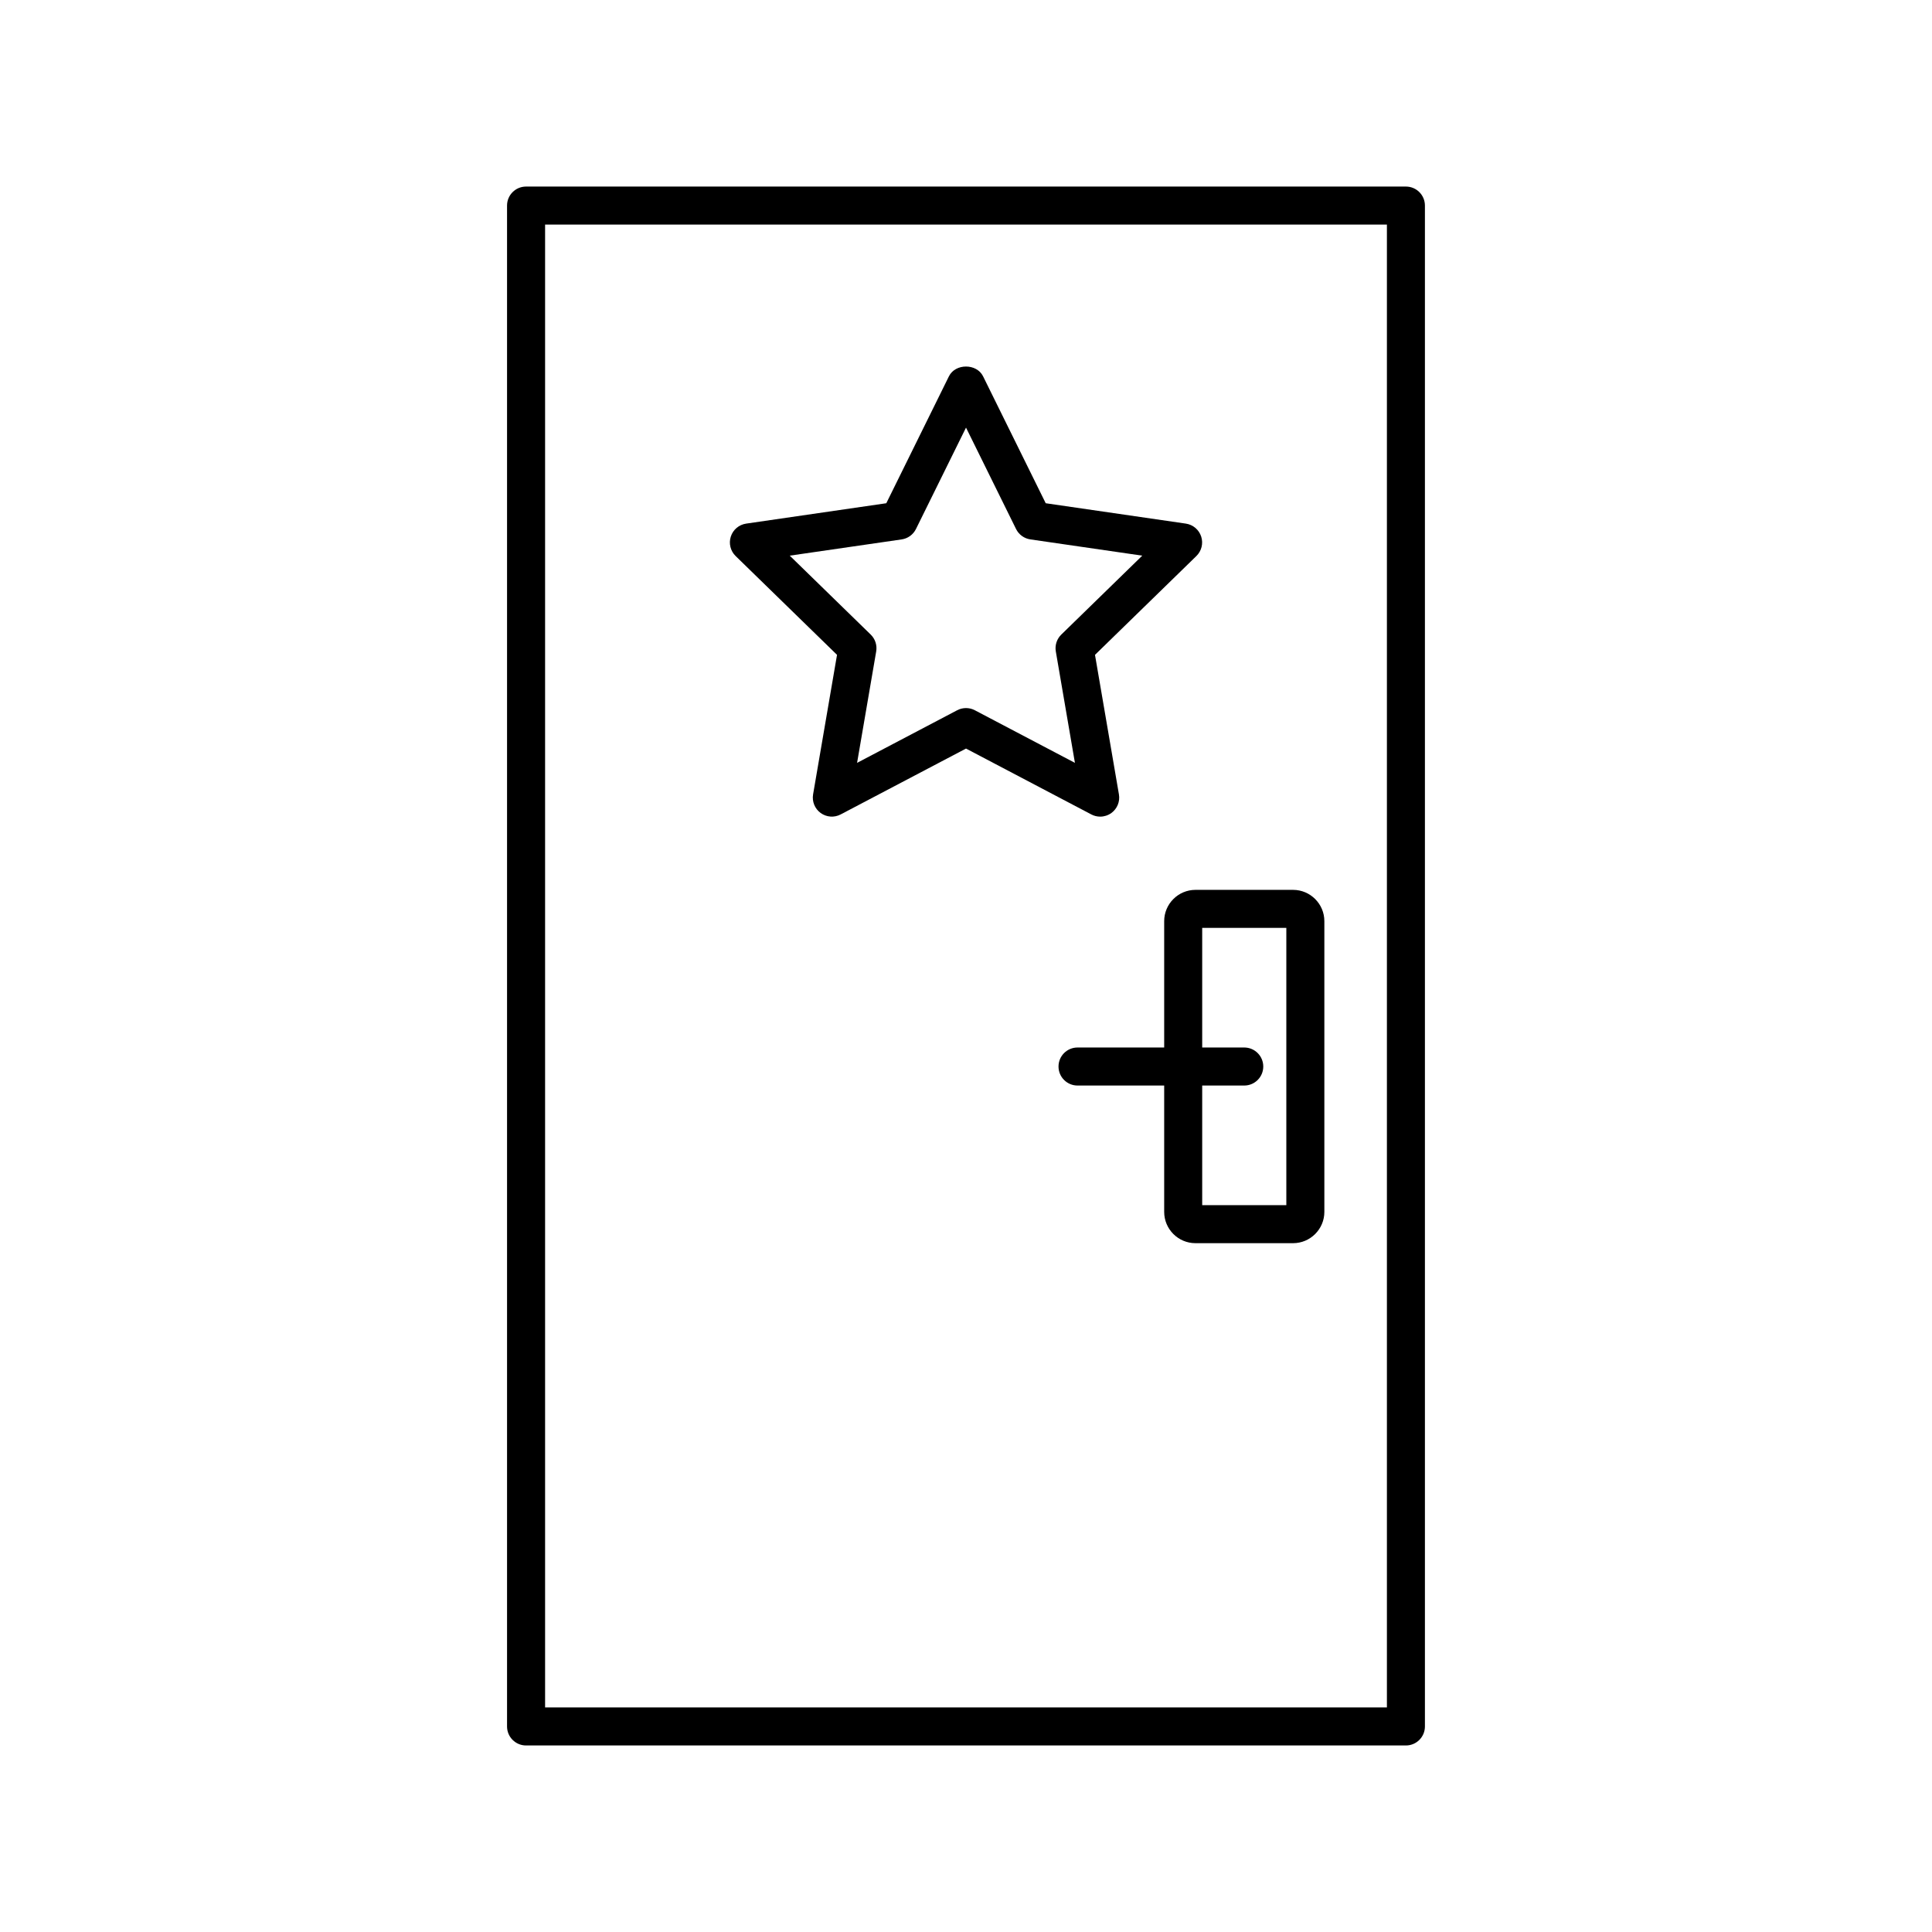 <?xml version="1.0" encoding="UTF-8"?>
<!-- The Best Svg Icon site in the world: iconSvg.co, Visit us! https://iconsvg.co -->
<svg fill="#000000" width="800px" height="800px" version="1.1" viewBox="144 144 512 512" xmlns="http://www.w3.org/2000/svg">
 <g>
  <path d="m516.58 193.44h-233.17c-2.781 0-5.039 2.254-5.039 5.039v403.05c0 2.781 2.254 5.039 5.039 5.039h233.17c2.781 0 5.039-2.254 5.039-5.039v-403.05c0-2.785-2.254-5.039-5.039-5.039zm-5.035 403.05h-223.09v-392.97h223.09z"/>
  <path d="m452.52 388.12v33.48h-22.965c-2.781 0-5.039 2.254-5.039 5.039 0 2.781 2.254 5.039 5.039 5.039h22.965v33.484c0 4.574 3.719 8.293 8.293 8.293h25.859c4.574 0 8.297-3.719 8.297-8.293v-77.043c0-4.574-3.723-8.297-8.297-8.297h-25.859c-4.574 0.004-8.293 3.727-8.293 8.297zm32.371 1.781v73.477h-22.297v-31.699h11.145c2.781 0 5.039-2.254 5.039-5.039 0-2.781-2.254-5.039-5.039-5.039h-11.145v-31.699z"/>
  <path d="m365.82 317.54-6.344 36.984c-0.32 1.891 0.457 3.801 2.004 4.926 1.555 1.125 3.609 1.277 5.305 0.383l33.219-17.457 33.215 17.461c0.738 0.387 1.543 0.578 2.344 0.578 1.043 0 2.082-0.324 2.961-0.961 1.551-1.125 2.328-3.039 2.004-4.926l-6.344-36.984 26.867-26.188c1.375-1.34 1.871-3.34 1.277-5.164-0.594-1.824-2.168-3.152-4.066-3.43l-37.137-5.398-16.605-33.648c-1.699-3.438-7.34-3.438-9.039 0l-16.605 33.648-37.137 5.398c-1.898 0.277-3.473 1.605-4.066 3.43-0.594 1.824-0.098 3.824 1.277 5.164zm17.129-30.59c1.641-0.238 3.059-1.27 3.793-2.758l13.262-26.871 13.258 26.867c0.734 1.488 2.152 2.519 3.793 2.758l29.656 4.309-21.457 20.914c-1.188 1.16-1.73 2.828-1.453 4.461l5.066 29.535-26.523-13.941c-0.73-0.387-1.535-0.578-2.34-0.578s-1.609 0.191-2.344 0.578l-26.523 13.941 5.066-29.535c0.277-1.633-0.262-3.301-1.453-4.461l-21.457-20.914z"/>
 </g>
</svg>